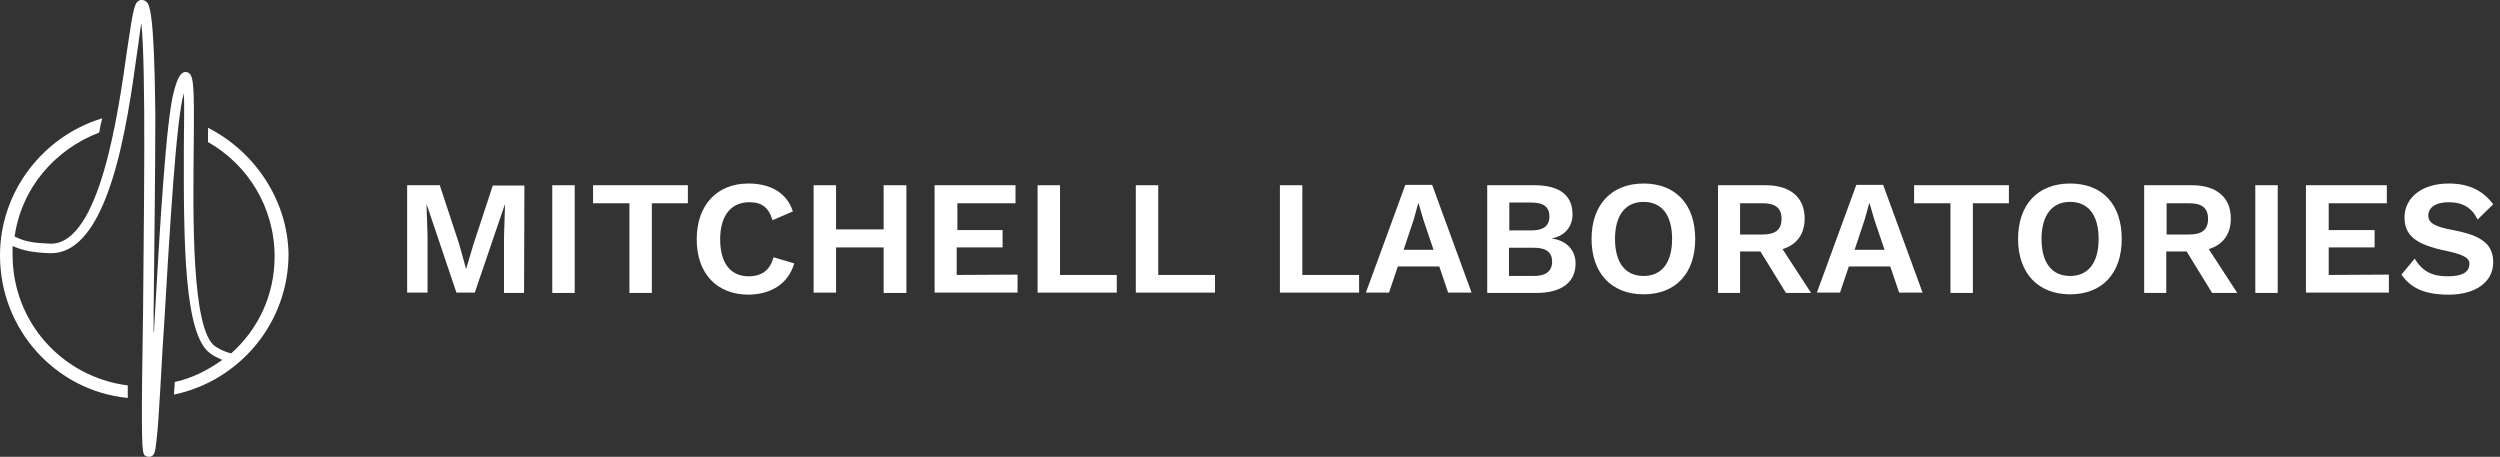 <svg xmlns="http://www.w3.org/2000/svg" xmlns:xlink="http://www.w3.org/1999/xlink" id="Layer_1" x="0px" y="0px" viewBox="0 0 735.6 134.4" style="enable-background:new 0 0 735.6 134.4;" xml:space="preserve"><rect x="0" y="0" width="735.6" height="134.4" fill="#333333" stroke="none"/><style type="text/css">	.st0{fill:#FFFFFF;}</style><g>	<path class="st0" d="M154.2,86.2h-5.9V69.6l0.3-9.3h-0.1l-8.8,25.8h-5.4l-8.7-25.8h-0.1l0.3,9.3v16.5h-6V54.5h9.6l5.7,17.3l2,7.2  h0.1l2.1-7.1l5.7-17.3h9.3L154.2,86.2L154.2,86.2z"></path>	<path class="st0" d="M169.1,86.2h-6.6V54.5h6.6V86.2z"></path>	<path class="st0" d="M202.4,59.8h-10.6v26.4h-6.6V59.8h-10.7v-5.3h27.9L202.4,59.8L202.4,59.8z"></path>	<path class="st0" d="M220.3,86.7c-9.4,0-15.3-6.2-15.3-16.3S211,54,220.2,54c6.5,0,11.3,2.7,13.1,8.2l-6,2.6  c-1.1-3.8-3.2-5.3-6.8-5.3c-5.3,0-8.6,3.8-8.6,10.9s3.1,10.9,8.4,10.9c3.8,0,6.3-1.8,7.3-5.6l6.1,1.8  C231.9,83.6,226.8,86.6,220.3,86.7L220.3,86.7z"></path>	<path class="st0" d="M266.7,54.5v31.7H260V72.8h-14v13.3h-6.6V54.5h6.6v13h14v-13H266.7z"></path>	<path class="st0" d="M299.4,80.8v5.3h-24.4V54.5h23.8v5.3h-17.1v7.9H295v5.1h-13.5v8.1L299.4,80.8L299.4,80.8z"></path>	<path class="st0" d="M328.6,80.8v5.3h-23.3V54.5h6.6v26.4H328.6z"></path>	<path class="st0" d="M357.5,80.8v5.3h-23.3V54.5h6.6v26.4H357.5z"></path>	<path class="st0" d="M399.9,80.8v5.3h-23.3V54.5h6.6v26.4H399.9z"></path>	<path class="st0" d="M423.5,78.4h-12.2l-2.6,7.7h-6.8l11.6-31.7h7.9l11.6,31.7h-6.9L423.5,78.4L423.5,78.4z M421.8,73.5l-3-8.9  l-1.4-4.8h-0.1l-1.3,4.7l-3,9L421.8,73.5L421.8,73.5z"></path>	<path class="st0" d="M437.6,54.5h13.9c7.7,0,11.2,3.2,11.2,8.6c0,3.4-2.1,6.3-6,7v0.1c4.4,0.6,6.9,3.6,6.9,7.3  c0,5.5-4,8.7-11.6,8.7h-14.4L437.6,54.5L437.6,54.5z M450.6,67.8c3.5,0,5.3-1.3,5.3-4.1s-1.7-4.1-5.3-4.1h-6.5v8.2H450.6z   M451.4,81.2c3.5,0,5.3-1.5,5.3-4.2s-1.7-4.1-5.3-4.1h-7.4v8.3H451.4z"></path>	<path class="st0" d="M498.8,70.3c0,10.2-5.8,16.3-15.2,16.3s-15.3-6.2-15.3-16.3S474.2,54,483.6,54S498.8,60.1,498.8,70.3z   M475.2,70.3c0,7.1,3.1,10.9,8.4,10.9s8.4-3.8,8.4-10.9s-3.1-10.9-8.4-10.9S475.2,63.3,475.2,70.3z"></path>	<path class="st0" d="M518,74h-6v12.2h-6.5V54.5h14c7.2,0,11.5,3.5,11.5,9.8c0,4.6-2.3,7.7-6.5,9l8.4,12.9h-7.4L518,74L518,74z   M512,69h6.6c3.8,0,5.6-1.4,5.6-4.6s-1.8-4.6-5.6-4.6H512V69z"></path>	<path class="st0" d="M556.2,78.4h-12.2l-2.6,7.7h-6.8l11.6-31.7h7.9l11.6,31.7h-6.9L556.2,78.4L556.2,78.4z M554.5,73.5l-3-8.9  l-1.4-4.8H550l-1.3,4.7l-3,9L554.5,73.5L554.5,73.5z"></path>	<path class="st0" d="M591.1,59.8h-10.6v26.4h-6.6V59.8h-10.7v-5.3h27.9L591.1,59.8L591.1,59.8z"></path>	<path class="st0" d="M624.3,70.3c0,10.2-5.8,16.3-15.2,16.3s-15.3-6.2-15.3-16.3S599.6,54,609.1,54S624.3,60.1,624.3,70.3z   M600.7,70.3c0,7.1,3.1,10.9,8.4,10.9s8.4-3.8,8.4-10.9s-3.1-10.9-8.4-10.9S600.7,63.3,600.7,70.3z"></path>	<path class="st0" d="M643.4,74h-6v12.2h-6.5V54.5h14c7.2,0,11.5,3.5,11.5,9.8c0,4.6-2.3,7.7-6.5,9l8.4,12.9h-7.4L643.4,74L643.4,74  z M637.5,69h6.6c3.8,0,5.6-1.4,5.6-4.6s-1.8-4.6-5.6-4.6h-6.6V69z"></path>	<path class="st0" d="M670.2,86.2h-6.6V54.5h6.6V86.2z"></path>	<path class="st0" d="M702.9,80.8v5.3h-24.4V54.5h23.8v5.3h-17.1v7.9h13.5v5.1h-13.5v8.1L702.9,80.8L702.9,80.8z"></path>	<path class="st0" d="M733.6,60.1l-4.6,4.5c-1.6-3.4-4.3-5.1-8.5-5.1c-4,0-6,1.7-6,3.9c0,2.1,1.7,3.3,7.3,4.3  c8.5,1.6,11.8,4.2,11.8,9.5c0,5.9-5.4,9.5-13,9.5s-11.3-2.1-14-5.9l3.9-4.7c2.5,4.1,5.5,5.2,9.8,5.2s6.3-1.3,6.3-3.7  c0-1.7-1.7-2.7-6.9-3.8c-8.8-1.8-12.2-4.5-12.2-9.8c0-5.6,4.8-10,13-10C726.3,54,730.4,55.9,733.6,60.1L733.6,60.1z"></path></g><path class="st0" d="M61.2,37.6v4.2C72.9,48.4,80.8,61,80.8,75.5C80.8,86.9,75.9,97,68,104c-1.9-0.5-3.3-1.2-4.7-2.1 c-7-4.9-6.5-38.6-6.3-58.7c0.2-19.2,0-21.5-2.1-22c-1.6-0.2-2.6,1.4-3.7,5.6c-2.3,7.9-4.2,40.4-5.8,68.9c0,0.7,0,1.6-0.2,2.3v-6.3 c0.2-19.2,0.5-40.7,0.5-58.2C45.4,2.6,43.9,1.2,43,0.5C42.5,0,42.1,0,41.4,0c-1.9,0.5-2.1,2.1-4,14.7c-2.6,18.5-8,57-22.4,57h-0.2 c-4.7-0.2-7.2-0.5-10.5-2.1C6.3,55.4,16.1,44,29.2,39c0.2-1.4,0.5-2.8,0.9-4.2C12.9,40,0,56.1,0,75.2C0,97,16.4,115,37.6,117.1v-3.7 C18.5,111,3.7,94.9,3.7,75v-2.6c3.3,1.4,6.1,1.9,10.8,2.1H15C32,74.5,37.4,37.2,40.4,15c0.5-2.8,0.7-5.8,1.2-8.2 c1.4,14,0.7,57.3,0.5,84.4c-0.5,32-0.5,40.9,0.2,42.3c0.2,0.7,0.9,0.9,1.6,0.9h0.2c1.4-0.2,1.6-1.6,1.9-4.4c0.2-1.9,0.5-4.4,0.7-8.2 c0.5-6.8,0.9-16.4,1.6-26.4c1.6-26.9,3.5-60.3,5.8-68c0.2,3.7,0,9.6,0,15.4C54,72,54.2,98.6,61.9,104c0.9,0.7,2.3,1.4,3.5,1.9 c-4.2,3-8.9,5.4-14,6.5c0,1.4-0.2,2.6-0.2,3.7c19.2-4,33.7-21,33.7-41.4C84.6,58.9,75,44.6,61.2,37.6L61.2,37.6z"></path></svg>